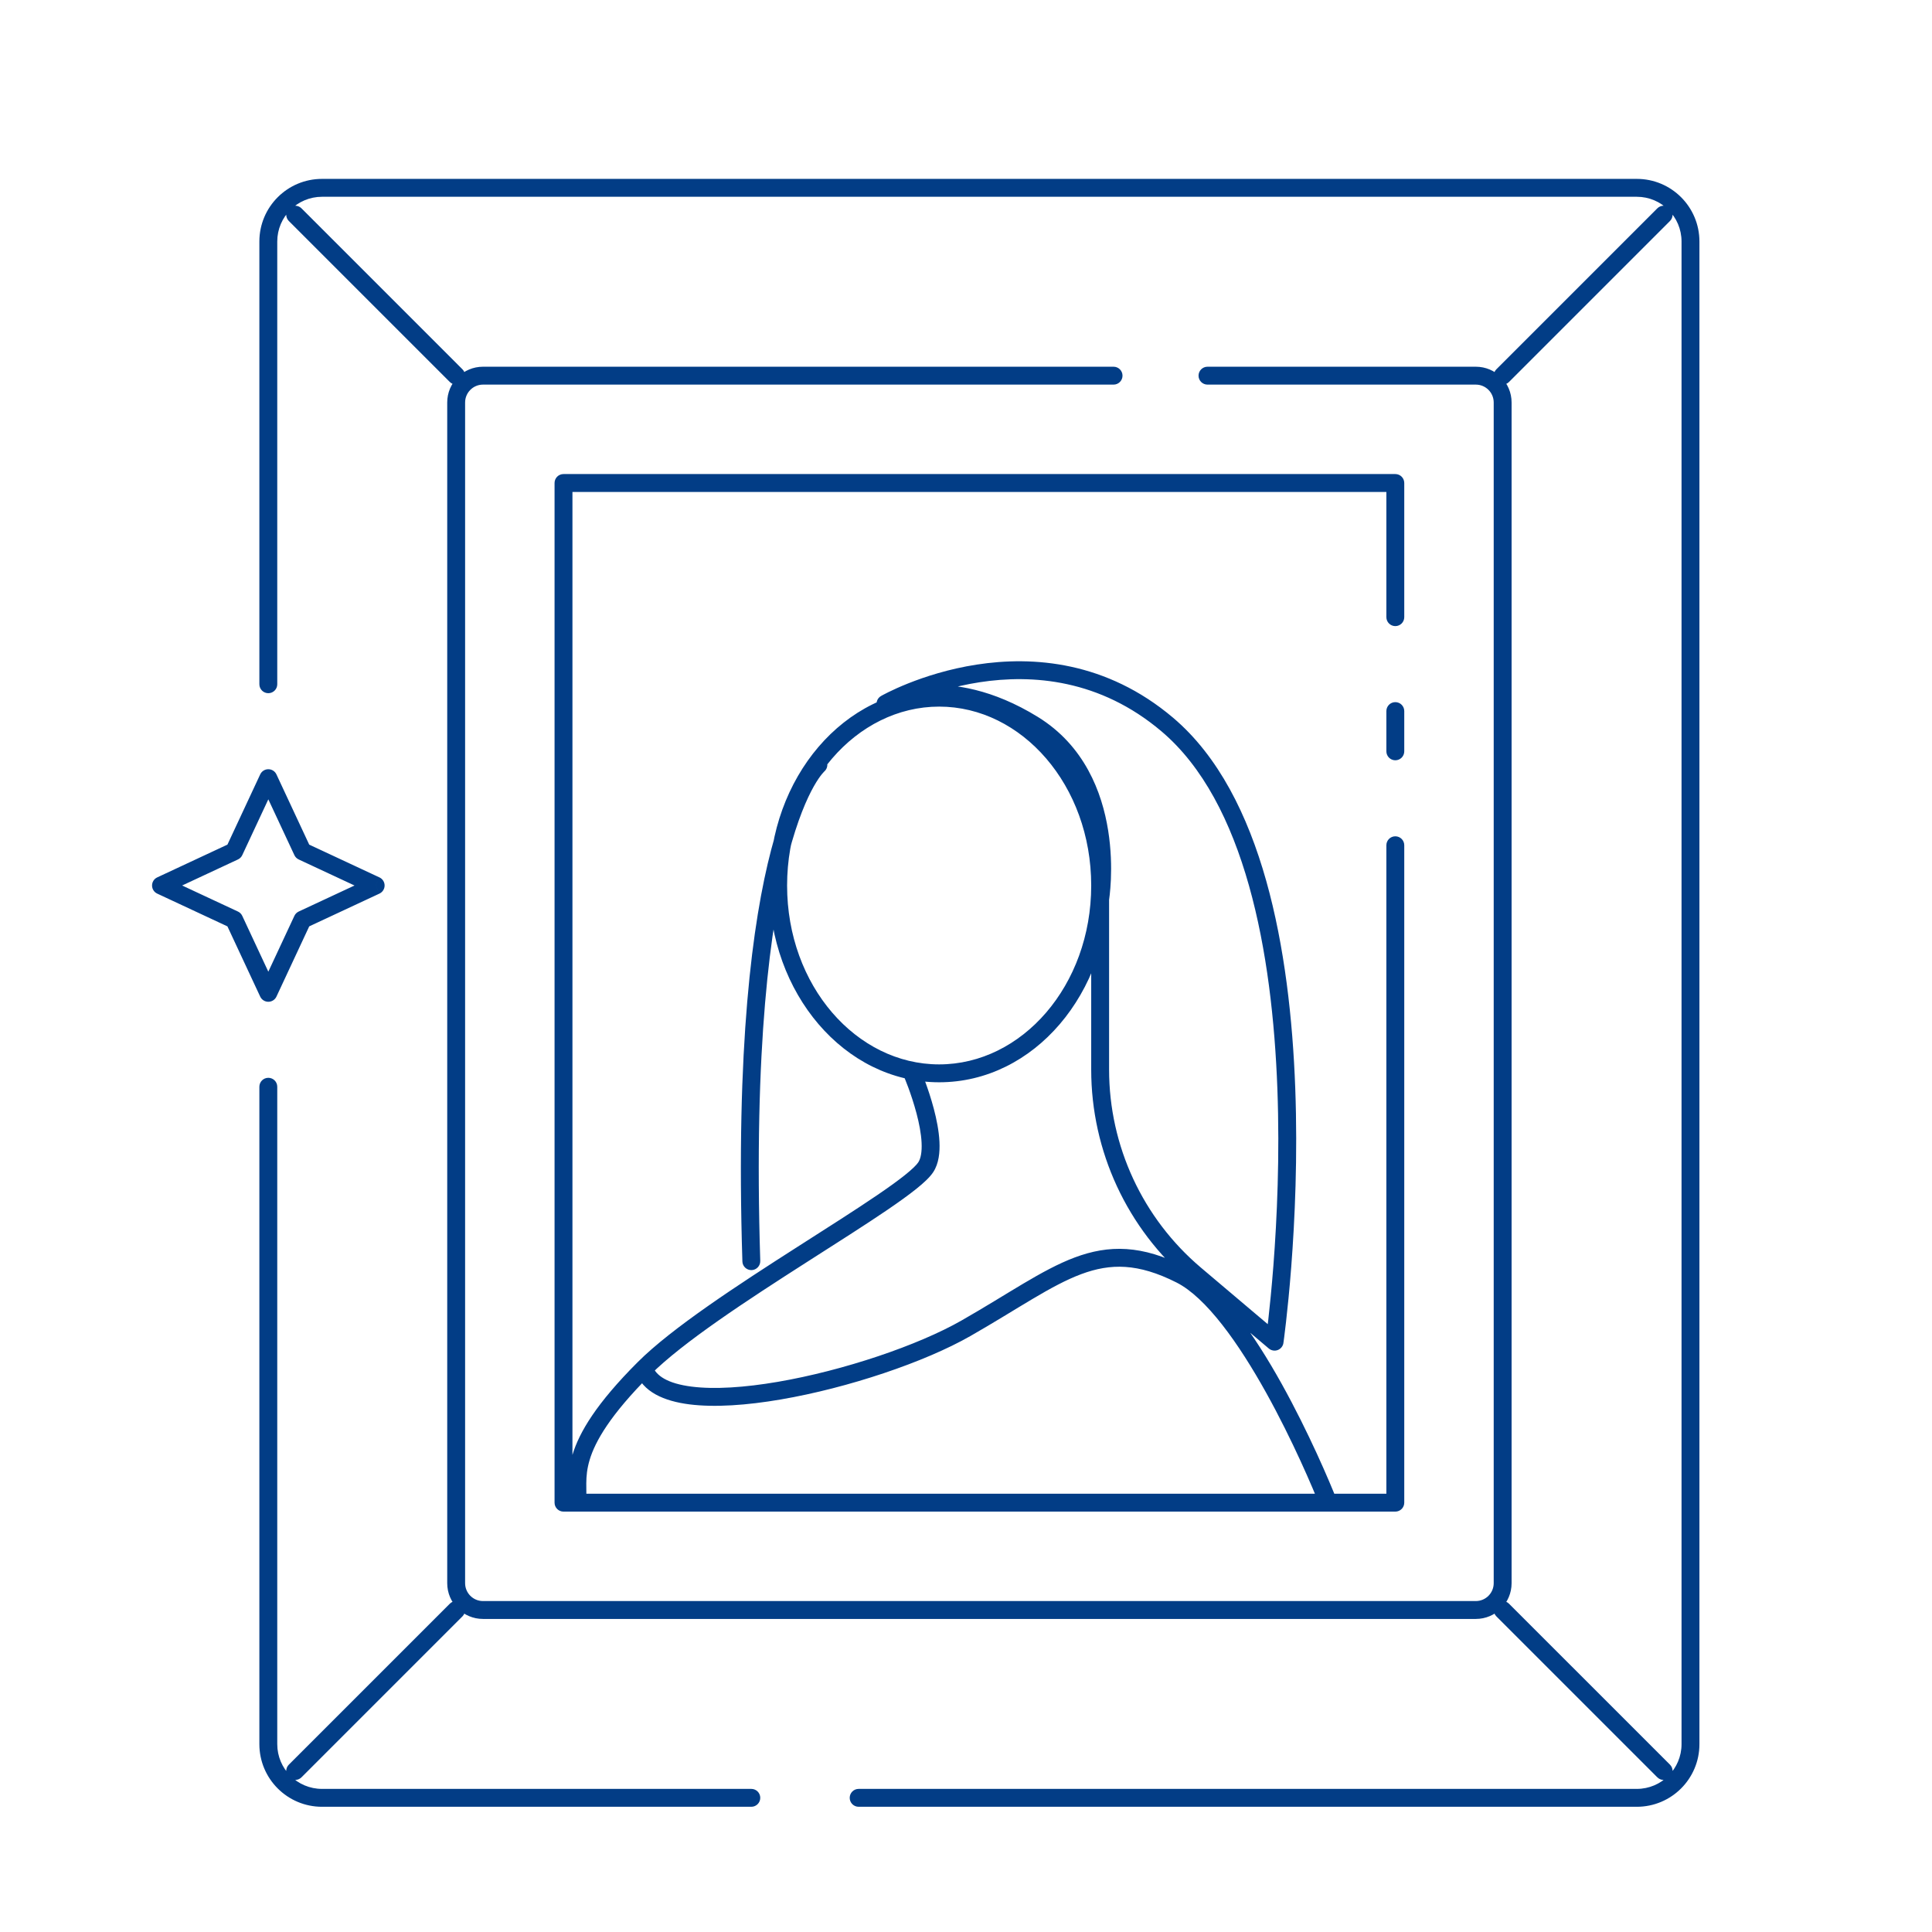 <svg width="108" height="108" viewBox="0 0 108 108" fill="none" xmlns="http://www.w3.org/2000/svg">
<path d="M31.5 27V26.5C31.223 26.5 31 26.724 31 27H31.5ZM77.999 27H78.499C78.499 26.724 78.276 26.5 77.999 26.5V27ZM77.999 84V84.5C78.276 84.5 78.499 84.276 78.499 84H77.999ZM31.5 84H31C31 84.276 31.223 84.5 31.5 84.5V84ZM77.499 34.5C77.499 34.776 77.723 35 77.999 35C78.276 35 78.499 34.776 78.499 34.5H77.499ZM78.499 39.75C78.499 39.474 78.276 39.25 77.999 39.25C77.723 39.25 77.499 39.474 77.499 39.75H78.499ZM77.499 42C77.499 42.276 77.723 42.5 77.999 42.5C78.276 42.5 78.499 42.276 78.499 42H77.499ZM78.499 47.25C78.499 46.974 78.276 46.75 77.999 46.75C77.723 46.75 77.499 46.974 77.499 47.25H78.499ZM94.499 13.5H94.999H94.499ZM94.499 97.5H93.999H94.499ZM91.499 100.5V101V100.5ZM47.999 100C47.723 100 47.499 100.224 47.499 100.5C47.499 100.776 47.723 101 47.999 101V100ZM41.999 101C42.276 101 42.499 100.776 42.499 100.5C42.499 100.224 42.276 100 41.999 100V101ZM15.499 60.75C15.499 60.474 15.276 60.25 14.999 60.25C14.723 60.25 14.499 60.474 14.499 60.75H15.499ZM14.499 38.25C14.499 38.526 14.723 38.75 14.999 38.75C15.276 38.75 15.499 38.526 15.499 38.25L14.499 38.25ZM14.999 13.5H15.499H14.999ZM91.499 10.5V10V10.5ZM18 10.5V10V10.5ZM67.499 20.5C67.223 20.5 66.999 20.724 66.999 21C66.999 21.276 67.223 21.5 67.499 21.5V20.5ZM62.249 21.5C62.526 21.5 62.749 21.276 62.749 21C62.749 20.724 62.526 20.5 62.249 20.5V21.5ZM25.146 21.354C25.341 21.549 25.658 21.549 25.853 21.354C26.048 21.158 26.048 20.842 25.853 20.646L25.146 21.354ZM16.853 11.646C16.658 11.451 16.341 11.451 16.146 11.646C15.951 11.842 15.951 12.158 16.146 12.354L16.853 11.646ZM83.646 20.646C83.451 20.842 83.451 21.158 83.646 21.354C83.841 21.549 84.158 21.549 84.353 21.354L83.646 20.646ZM93.353 12.354C93.548 12.158 93.548 11.842 93.353 11.646C93.158 11.451 92.841 11.451 92.646 11.646L93.353 12.354ZM25.853 90.354C26.048 90.158 26.048 89.842 25.853 89.647C25.658 89.451 25.341 89.451 25.146 89.647L25.853 90.354ZM16.146 98.646C15.951 98.842 15.951 99.158 16.146 99.354C16.341 99.549 16.658 99.549 16.853 99.354L16.146 98.646ZM84.353 89.647C84.158 89.451 83.841 89.451 83.646 89.647C83.451 89.842 83.451 90.158 83.646 90.354L84.353 89.647ZM92.646 99.354C92.841 99.549 93.158 99.549 93.353 99.354C93.548 99.158 93.548 98.842 93.353 98.646L92.646 99.354ZM49.499 39.34L49.251 38.906C49.013 39.042 48.929 39.344 49.063 39.584C49.197 39.823 49.498 39.91 49.739 39.779L49.499 39.34ZM65.249 40.5L64.927 40.882L65.249 40.5ZM71.249 75L70.927 75.382C71.065 75.499 71.257 75.532 71.427 75.468C71.597 75.403 71.719 75.251 71.745 75.071L71.249 75ZM61.499 50.25L61.006 50.168C61.002 50.195 60.999 50.223 60.999 50.25H61.499ZM66.81 71.244L66.487 71.626L66.81 71.244ZM41.5 70.516C41.508 70.791 41.739 71.008 42.015 71C42.291 70.991 42.508 70.76 42.499 70.484L41.5 70.516ZM46.07 43.134C46.282 42.957 46.31 42.642 46.134 42.43C45.957 42.218 45.642 42.189 45.429 42.366L46.07 43.134ZM51.459 59.803C51.35 59.549 51.056 59.432 50.802 59.541C50.548 59.65 50.431 59.944 50.54 60.197L51.459 59.803ZM51.749 65.25L52.167 65.525L51.749 65.25ZM35.999 76.5L35.646 76.146L35.999 76.5ZM32.249 84L31.754 83.93C31.734 84.073 31.777 84.219 31.872 84.328C31.967 84.437 32.105 84.5 32.249 84.5V84ZM74.249 84V84.5C74.415 84.5 74.57 84.418 74.663 84.281C74.756 84.144 74.775 83.97 74.715 83.816L74.249 84ZM65.999 71.25L65.774 71.696L65.999 71.25ZM53.999 74.25L53.751 73.816L53.999 74.25ZM14.999 43.5L15.453 43.289C15.37 43.112 15.194 43 14.999 43C14.805 43 14.629 43.112 14.546 43.289L14.999 43.5ZM16.909 47.591L16.456 47.802C16.505 47.909 16.591 47.994 16.697 48.044L16.909 47.591ZM21 49.5L21.211 49.953C21.387 49.871 21.5 49.694 21.5 49.5C21.5 49.306 21.387 49.129 21.211 49.047L21 49.5ZM16.909 51.409L16.697 50.956C16.591 51.006 16.505 51.091 16.456 51.198L16.909 51.409ZM14.999 55.5L14.546 55.712C14.629 55.888 14.805 56 14.999 56C15.194 56 15.37 55.888 15.453 55.712L14.999 55.5ZM13.09 51.409L13.543 51.198C13.494 51.091 13.408 51.006 13.302 50.956L13.09 51.409ZM9 49.5L8.788 49.047C8.612 49.129 8.5 49.306 8.5 49.5C8.5 49.694 8.612 49.871 8.788 49.953L9 49.5ZM13.09 47.591L13.302 48.044C13.408 47.994 13.494 47.909 13.543 47.802L13.09 47.591ZM31.5 27.5H77.999V26.5H31.5V27.5ZM77.999 83.5H31.5V84.5H77.999V83.5ZM32 84V27H31V84H32ZM77.499 27V34.5H78.499V27H77.499ZM77.499 39.75V42H78.499V39.75H77.499ZM77.499 47.25V84H78.499V47.25H77.499ZM93.999 13.5L93.999 97.5H94.999L94.999 13.5H93.999ZM91.499 100L47.999 100V101L91.499 101V100ZM41.999 100H18V101H41.999V100ZM15.499 97.5V60.75H14.499V97.5H15.499ZM15.499 38.25L15.499 13.5L14.499 13.5L14.499 38.25L15.499 38.25ZM94.999 13.5C94.999 11.567 93.433 10 91.499 10V11C92.88 11 93.999 12.119 93.999 13.5H94.999ZM15.499 13.5C15.499 12.119 16.619 11 18 11V10C16.067 10 14.499 11.567 14.499 13.5L15.499 13.5ZM18 100C16.619 100 15.499 98.881 15.499 97.5H14.499C14.499 99.433 16.067 101 18 101V100ZM93.999 97.5C93.999 98.881 92.88 100 91.499 100V101C93.433 101 94.999 99.433 94.999 97.5H93.999ZM83.499 22.5V88.5H84.499V22.5H83.499ZM82.499 89.5H27V90.5H82.499V89.5ZM26 88.5V22.5H25V88.5H26ZM67.499 21.5H82.499V20.5H67.499V21.5ZM27 21.5H62.249V20.5H27V21.5ZM27 89.5C26.447 89.5 26 89.052 26 88.5H25C25 89.605 25.895 90.5 27 90.5V89.5ZM83.499 88.5C83.499 89.052 83.052 89.5 82.499 89.5V90.5C83.604 90.5 84.499 89.605 84.499 88.5H83.499ZM84.499 22.5C84.499 21.395 83.604 20.5 82.499 20.5V21.5C83.052 21.5 83.499 21.948 83.499 22.5H84.499ZM26 22.5C26 21.948 26.447 21.5 27 21.5V20.5C25.895 20.5 25 21.395 25 22.5H26ZM25.853 20.646L16.853 11.646L16.146 12.354L25.146 21.354L25.853 20.646ZM84.353 21.354L93.353 12.354L92.646 11.646L83.646 20.646L84.353 21.354ZM25.146 89.647L16.146 98.646L16.853 99.354L25.853 90.354L25.146 89.647ZM83.646 90.354L92.646 99.354L93.353 98.646L84.353 89.647L83.646 90.354ZM18 11L91.499 11V10L18 10L18 11ZM60.999 49.5C60.999 55.098 57.124 59.5 52.499 59.5V60.5C57.816 60.5 61.999 55.5 61.999 49.5H60.999ZM52.499 59.5C47.875 59.5 43.999 55.098 43.999 49.5H42.999C42.999 55.5 47.183 60.5 52.499 60.5V59.5ZM43.999 49.5C43.999 43.902 47.875 39.5 52.499 39.5V38.5C47.183 38.5 42.999 43.5 42.999 49.5H43.999ZM52.499 39.5C57.124 39.5 60.999 43.902 60.999 49.5H61.999C61.999 43.5 57.816 38.5 52.499 38.5V39.5ZM49.499 39.34C49.748 39.774 49.748 39.774 49.748 39.774C49.748 39.774 49.748 39.774 49.748 39.774C49.748 39.774 49.748 39.774 49.748 39.774C49.748 39.773 49.749 39.773 49.751 39.772C49.754 39.77 49.759 39.767 49.767 39.763C49.781 39.755 49.803 39.743 49.833 39.727C49.893 39.695 49.984 39.648 50.103 39.589C50.341 39.472 50.692 39.309 51.137 39.132C52.027 38.777 53.286 38.365 54.76 38.138C57.705 37.684 61.482 37.967 64.927 40.882L65.573 40.119C61.843 36.963 57.745 36.666 54.608 37.15C53.042 37.391 51.708 37.827 50.766 38.203C50.295 38.391 49.92 38.565 49.661 38.692C49.532 38.756 49.431 38.808 49.362 38.845C49.328 38.864 49.301 38.878 49.282 38.889C49.273 38.894 49.266 38.898 49.26 38.901C49.258 38.902 49.256 38.903 49.254 38.904C49.253 38.905 49.253 38.905 49.252 38.905C49.252 38.905 49.252 38.906 49.252 38.906C49.251 38.906 49.251 38.906 49.499 39.34ZM64.927 40.882C67.256 42.853 68.812 45.931 69.819 49.507C70.824 53.076 71.266 57.087 71.406 60.862C71.546 64.635 71.383 68.154 71.185 70.731C71.085 72.019 70.978 73.071 70.895 73.8C70.853 74.164 70.818 74.447 70.793 74.639C70.781 74.735 70.771 74.808 70.764 74.857C70.761 74.882 70.759 74.9 70.757 74.912C70.756 74.918 70.755 74.923 70.755 74.925C70.755 74.927 70.755 74.928 70.755 74.929C70.755 74.929 70.755 74.929 70.754 74.929C70.754 74.93 70.754 74.93 71.249 75C71.745 75.071 71.745 75.071 71.745 75.07C71.745 75.07 71.745 75.07 71.745 75.069C71.745 75.068 71.745 75.067 71.745 75.065C71.746 75.062 71.746 75.057 71.747 75.05C71.749 75.037 71.752 75.018 71.755 74.992C71.762 74.941 71.772 74.866 71.785 74.767C71.811 74.571 71.846 74.282 71.888 73.913C71.972 73.174 72.082 72.11 72.182 70.808C72.382 68.206 72.547 64.647 72.405 60.825C72.264 57.007 71.816 52.909 70.782 49.236C69.749 45.569 68.118 42.273 65.573 40.119L64.927 40.882ZM71.573 74.618L67.133 70.862L66.487 71.626L70.927 75.382L71.573 74.618ZM61.999 59.793V50.25H60.999V59.793H61.999ZM61.499 50.25C61.993 50.332 61.993 50.332 61.993 50.332C61.993 50.332 61.993 50.331 61.993 50.331C61.993 50.331 61.993 50.33 61.993 50.33C61.993 50.328 61.994 50.327 61.994 50.324C61.995 50.32 61.996 50.314 61.997 50.307C61.999 50.292 62.002 50.27 62.006 50.243C62.014 50.188 62.024 50.11 62.035 50.01C62.057 49.809 62.083 49.523 62.099 49.17C62.129 48.466 62.117 47.494 61.946 46.422C61.606 44.283 60.621 41.681 58.012 40.074L57.487 40.926C59.752 42.32 60.642 44.593 60.959 46.579C61.116 47.569 61.128 48.471 61.099 49.127C61.085 49.454 61.062 49.718 61.041 49.899C61.031 49.989 61.022 50.058 61.016 50.104C61.013 50.127 61.01 50.144 61.008 50.155C61.008 50.16 61.007 50.164 61.007 50.166C61.006 50.167 61.006 50.168 61.006 50.168C61.006 50.168 61.006 50.169 61.006 50.168C61.006 50.168 61.006 50.168 61.006 50.168C61.006 50.168 61.006 50.168 61.499 50.25ZM58.012 40.074C55.486 38.52 53.321 38.205 51.767 38.296C50.994 38.341 50.378 38.486 49.951 38.623C49.737 38.691 49.57 38.758 49.454 38.808C49.396 38.834 49.35 38.855 49.318 38.871C49.302 38.879 49.289 38.886 49.279 38.891C49.274 38.893 49.27 38.895 49.267 38.897C49.266 38.898 49.264 38.899 49.263 38.899C49.263 38.9 49.262 38.9 49.261 38.9C49.261 38.9 49.261 38.901 49.261 38.901C49.261 38.901 49.26 38.901 49.499 39.34C49.739 39.779 49.739 39.779 49.738 39.779C49.738 39.779 49.738 39.779 49.738 39.779C49.737 39.78 49.737 39.78 49.737 39.78C49.737 39.78 49.737 39.78 49.737 39.78C49.737 39.78 49.738 39.779 49.739 39.779C49.743 39.777 49.749 39.773 49.759 39.769C49.779 39.759 49.81 39.744 49.854 39.725C49.941 39.687 50.077 39.633 50.255 39.575C50.613 39.461 51.146 39.334 51.826 39.294C53.179 39.215 55.139 39.481 57.487 40.926L58.012 40.074ZM67.133 70.862C63.877 68.107 61.999 64.058 61.999 59.793H60.999C60.999 64.353 63.007 68.681 66.487 71.626L67.133 70.862ZM42.499 70.484C42.125 58.512 43.062 51.626 44.077 47.752C44.584 45.816 45.109 44.639 45.493 43.957C45.686 43.616 45.843 43.399 45.945 43.274C45.997 43.211 46.034 43.17 46.056 43.149C46.066 43.138 46.073 43.131 46.075 43.129C46.077 43.128 46.077 43.128 46.076 43.129C46.075 43.129 46.075 43.13 46.074 43.131C46.073 43.131 46.072 43.132 46.072 43.132C46.072 43.133 46.071 43.133 46.071 43.133C46.07 43.134 46.07 43.134 45.749 42.75C45.429 42.366 45.429 42.366 45.428 42.367C45.428 42.367 45.427 42.368 45.427 42.368C45.426 42.369 45.425 42.37 45.424 42.371C45.422 42.373 45.419 42.375 45.417 42.377C45.411 42.382 45.405 42.387 45.398 42.394C45.383 42.407 45.365 42.425 45.343 42.447C45.299 42.492 45.24 42.556 45.17 42.642C45.029 42.815 44.84 43.079 44.623 43.465C44.187 44.236 43.634 45.497 43.11 47.498C42.062 51.499 41.124 58.488 41.5 70.516L42.499 70.484ZM50.999 60C50.54 60.197 50.54 60.197 50.54 60.197C50.54 60.197 50.54 60.197 50.54 60.197C50.54 60.197 50.54 60.197 50.54 60.198C50.54 60.198 50.54 60.198 50.541 60.199C50.541 60.2 50.542 60.203 50.544 60.206C50.547 60.213 50.551 60.223 50.556 60.236C50.568 60.263 50.584 60.303 50.605 60.356C50.647 60.46 50.707 60.612 50.776 60.798C50.914 61.173 51.087 61.684 51.233 62.234C51.379 62.787 51.492 63.362 51.517 63.87C51.543 64.395 51.471 64.764 51.332 64.975L52.167 65.525C52.484 65.044 52.545 64.41 52.516 63.821C52.486 63.215 52.355 62.564 52.2 61.978C52.044 61.388 51.859 60.846 51.714 60.453C51.641 60.255 51.578 60.094 51.533 59.982C51.51 59.926 51.492 59.882 51.479 59.851C51.473 59.836 51.468 59.824 51.465 59.816C51.463 59.812 51.461 59.809 51.461 59.807C51.46 59.805 51.46 59.804 51.459 59.804C51.459 59.803 51.459 59.803 51.459 59.803C51.459 59.803 51.459 59.803 51.459 59.803C51.459 59.803 51.459 59.803 50.999 60ZM51.332 64.975C51.237 65.119 50.999 65.356 50.587 65.686C50.188 66.005 49.668 66.379 49.054 66.797C47.825 67.635 46.252 68.63 44.584 69.697C41.276 71.812 37.568 74.224 35.646 76.146L36.353 76.854C38.181 75.026 41.778 72.678 45.123 70.539C46.782 69.478 48.372 68.472 49.617 67.624C50.239 67.2 50.784 66.809 51.212 66.467C51.626 66.135 51.977 65.814 52.167 65.525L51.332 64.975ZM35.646 76.146C33.337 78.455 32.384 80.063 32.006 81.311C31.817 81.939 31.778 82.457 31.774 82.897C31.769 83.366 31.796 83.636 31.754 83.93L32.745 84.07C32.798 83.691 32.77 83.257 32.774 82.907C32.778 82.527 32.81 82.109 32.964 81.601C33.273 80.576 34.1 79.107 36.353 76.854L35.646 76.146ZM32.249 84.5H74.249V83.5H32.249V84.5ZM74.715 83.816C74.33 82.842 73.17 80.095 71.644 77.353C70.881 75.982 70.02 74.602 69.114 73.443C68.214 72.293 67.236 71.316 66.225 70.804L65.774 71.696C66.586 72.108 67.455 72.945 68.326 74.059C69.189 75.162 70.021 76.494 70.77 77.839C72.268 80.53 73.41 83.235 73.784 84.184L74.715 83.816ZM66.225 70.804C65.041 70.204 63.984 69.891 62.973 69.824C61.96 69.757 61.023 69.94 60.084 70.291C59.153 70.639 58.212 71.157 57.193 71.761C56.161 72.374 55.062 73.067 53.751 73.816L54.248 74.684C55.562 73.933 56.706 73.213 57.704 72.621C58.715 72.021 59.592 71.543 60.434 71.228C61.27 70.915 62.064 70.767 62.907 70.822C63.753 70.878 64.679 71.142 65.774 71.696L66.225 70.804ZM53.751 73.816C51.328 75.201 47.171 76.613 43.478 77.246C41.631 77.562 39.939 77.676 38.657 77.512C37.334 77.343 36.661 76.91 36.474 76.344L35.525 76.656C35.908 77.821 37.148 78.327 38.53 78.504C39.954 78.686 41.758 78.555 43.647 78.231C47.426 77.584 51.7 76.14 54.248 74.684L53.751 73.816ZM14.546 43.712L16.456 47.802L17.362 47.379L15.453 43.289L14.546 43.712ZM16.697 48.044L20.788 49.953L21.211 49.047L17.12 47.138L16.697 48.044ZM20.788 49.047L16.697 50.956L17.12 51.862L21.211 49.953L20.788 49.047ZM16.456 51.198L14.546 55.289L15.453 55.712L17.362 51.621L16.456 51.198ZM15.453 55.289L13.543 51.198L12.637 51.621L14.546 55.712L15.453 55.289ZM13.302 50.956L9.211 49.047L8.788 49.953L12.879 51.862L13.302 50.956ZM9.211 49.953L13.302 48.044L12.879 47.138L8.788 49.047L9.211 49.953ZM13.543 47.802L15.453 43.712L14.546 43.289L12.637 47.379L13.543 47.802Z" fill="#023D86"/>
</svg>
